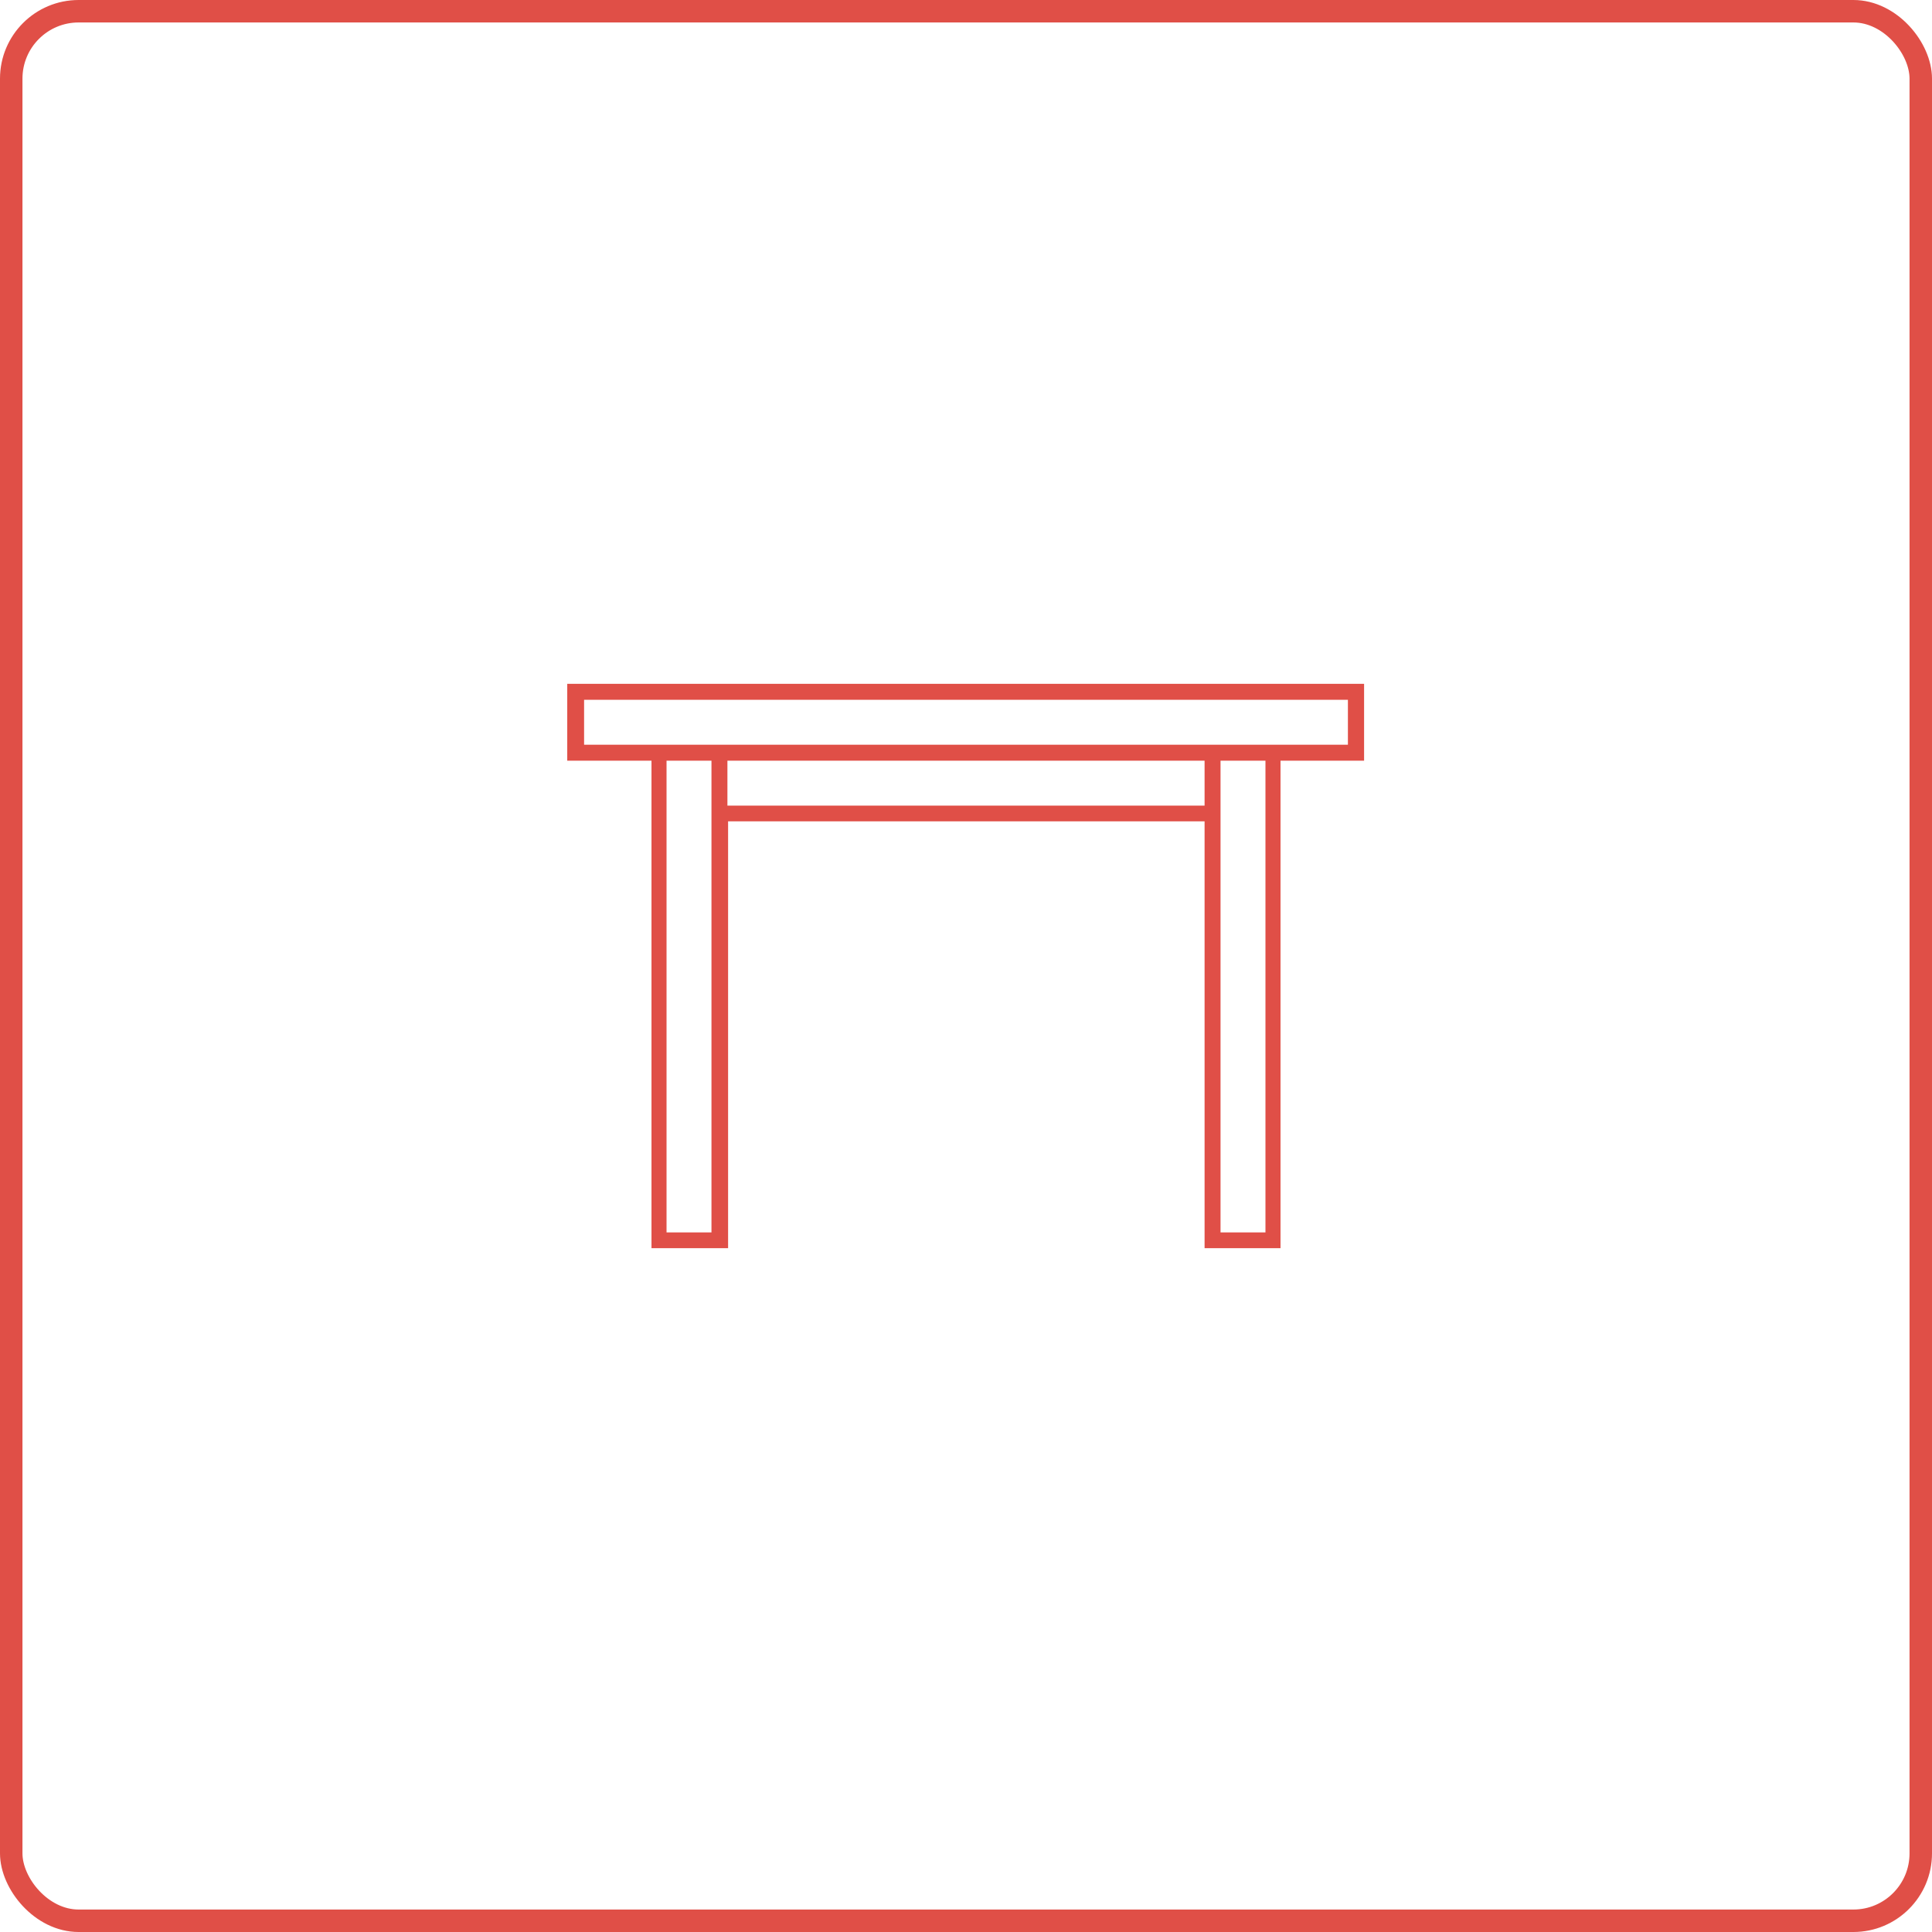 <svg id="Layer_1" data-name="Layer 1" xmlns="http://www.w3.org/2000/svg" viewBox="0 0 86 86"><defs><style>.cls-1{fill:none;stroke:#e04f47;stroke-miterlimit:10;}.cls-2{fill:#e04f47;}</style></defs><rect class="cls-1" x="0.5" y="0.5" width="85" height="85" rx="3"/><path class="cls-2" d="M25.25,33.86H29v21.7h3.41v-19H53.62v19H57V33.86h3.72V30.44H25.25Zm4.42,21v-21h2v21Zm23.95-19H32.38v-2H53.62Zm2.71,19h-2v-21h2ZM26,31.15H60v2H26Z"/></svg>